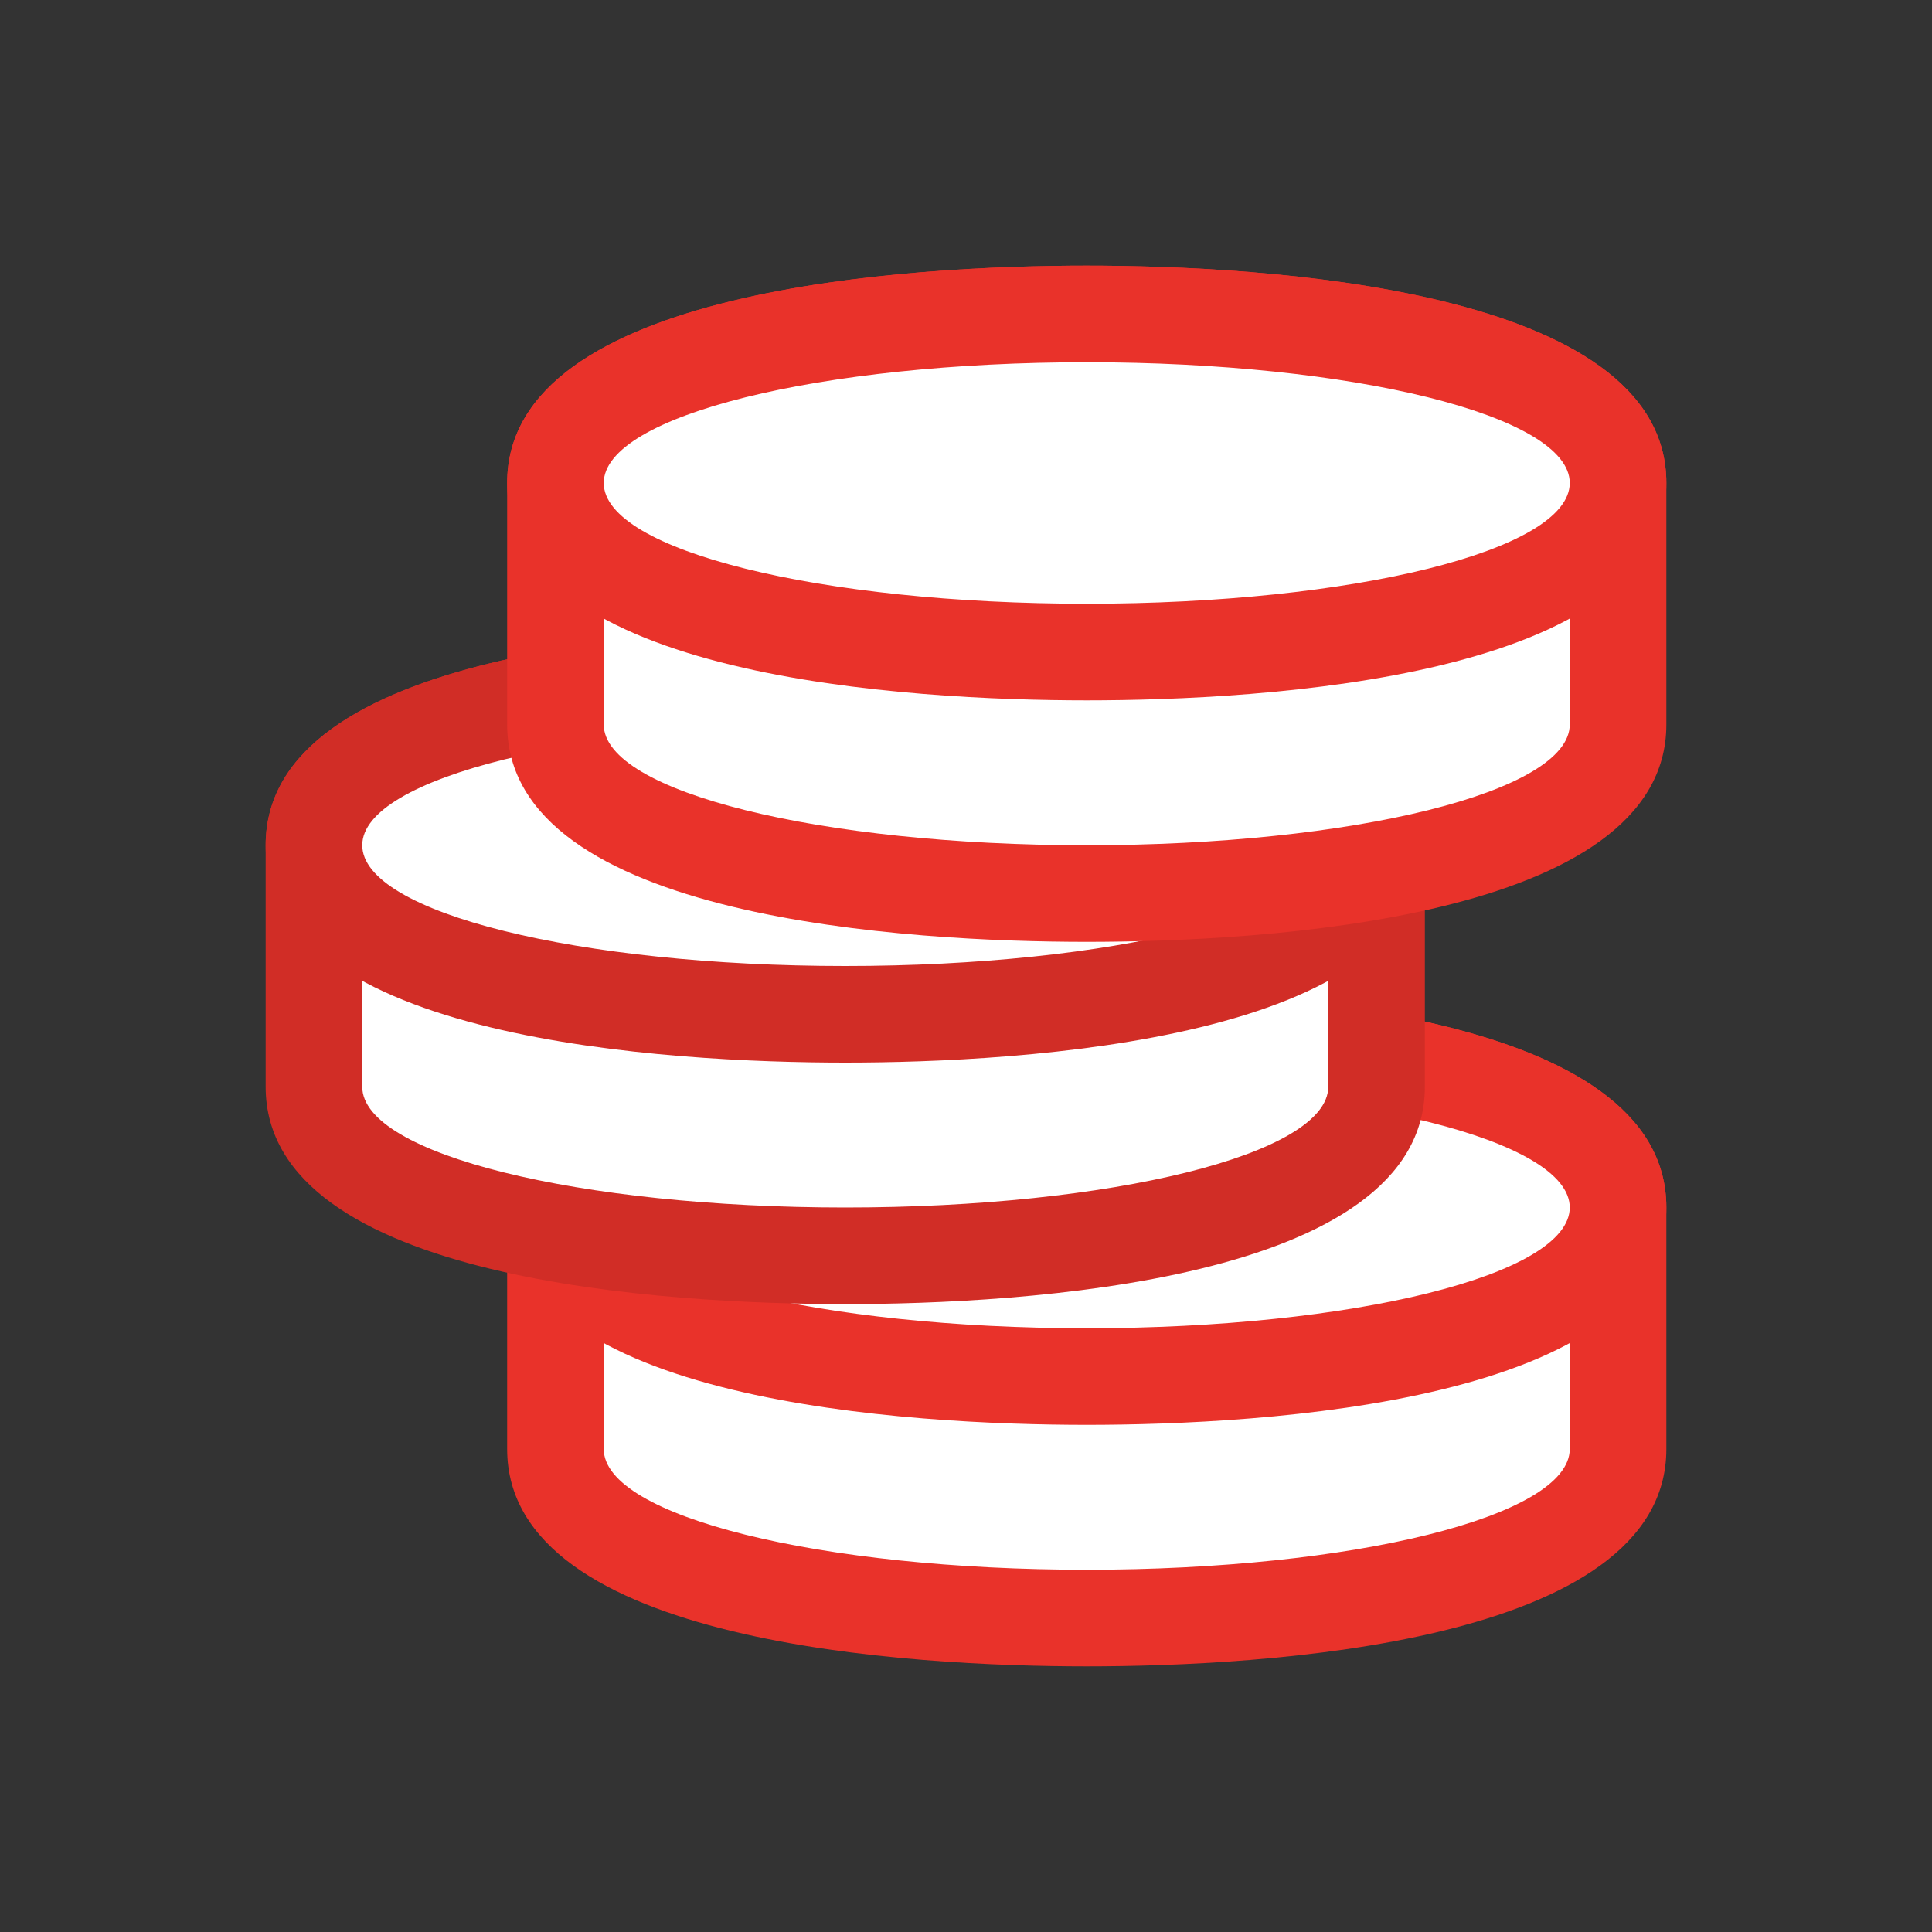 <?xml version="1.0" encoding="utf-8"?>
<!-- Generator: Adobe Illustrator 18.0.0, SVG Export Plug-In . SVG Version: 6.00 Build 0)  -->
<!DOCTYPE svg PUBLIC "-//W3C//DTD SVG 1.1//EN" "http://www.w3.org/Graphics/SVG/1.1/DTD/svg11.dtd">
<svg version="1.1" id="Layer_1" xmlns="http://www.w3.org/2000/svg" xmlns:xlink="http://www.w3.org/1999/xlink" x="0px" y="0px"
	 viewBox="0 0 80 80" enable-background="new 0 0 80 80" xml:space="preserve">
<rect x="0" y="0" width="80" height="80" fill="#333333" stroke="none"/>
<g>
	<path fill="#FFFFFF" d="M45,67c-2.3,0-22-0.2-22-7V50c0-6.8,19.7-7,22-7s22,0.2,22,7v10C67,66.8,47.3,67,45,67z"/>
	<path fill="#E9322A" d="M45,45c11,0,20,2.2,20,5v10c0,2.8-9,5-20,5s-20-2.2-20-5V50C25,47.2,34,45,45,45 M45,41c-7.2,0-24,0.9-24,9
		v10c0,8.1,16.8,9,24,9s24-0.9,24-9V50C69,41.9,52.2,41,45,41L45,41z"/>
</g>
<g>
	<path fill="#FFFFFF" d="M45,57c-2.3,0-22-0.2-22-7s19.7-7,22-7s22,0.2,22,7S47.3,57,45,57z"/>
	<path fill="#E9322A" d="M45,45c11,0,20,2.2,20,5s-9,5-20,5s-20-2.2-20-5S34,45,45,45 M45,41c-7.2,0-24,0.9-24,9s16.8,9,24,9
		s24-0.9,24-9S52.2,41,45,41L45,41z"/>
</g>
<g>
	<path fill="#FFFFFF" d="M35,52c-2.3,0-22-0.2-22-7V35c0-6.8,19.7-7,22-7s22,0.2,22,7v10C57,51.8,37.3,52,35,52z"/>
	<path fill="#D12D26" d="M35,30c11,0,20,2.2,20,5v10c0,2.8-9,5-20,5s-20-2.2-20-5V35C15,32.2,24,30,35,30 M35,26c-7.2,0-24,0.9-24,9
		v10c0,8.1,16.8,9,24,9s24-0.9,24-9V35C59,26.9,42.2,26,35,26L35,26z"/>
</g>
<g>
	<path fill="#FFFFFF" d="M35,42c-2.3,0-22-0.2-22-7s19.7-7,22-7s22,0.2,22,7S37.3,42,35,42z"/>
	<path fill="#D12D26" d="M35,30c11,0,20,2.2,20,5s-9,5-20,5s-20-2.2-20-5S24,30,35,30 M35,26c-7.2,0-24,0.9-24,9s16.8,9,24,9
		s24-0.9,24-9S42.2,26,35,26L35,26z"/>
</g>
<g>
	<rect fill="none" width="80" height="80"/>
</g>
<g>
	<path fill="#FFFFFF" d="M45,37c-2.3,0-22-0.2-22-7V20c0-6.8,19.7-7,22-7s22,0.2,22,7v10C67,36.8,47.3,37,45,37z"/>
	<path fill="#E9322A" d="M45,15c11,0,20,2.2,20,5v10c0,2.8-9,5-20,5s-20-2.2-20-5V20C25,17.2,34,15,45,15 M45,11c-7.2,0-24,0.9-24,9
		v10c0,8.1,16.8,9,24,9s24-0.9,24-9V20C69,11.9,52.2,11,45,11L45,11z"/>
</g>
<g>
	<path fill="#FFFFFF" d="M45,27c-2.3,0-22-0.2-22-7s19.7-7,22-7s22,0.2,22,7S47.3,27,45,27z"/>
	<path fill="#E9322A" d="M45,15c11,0,20,2.2,20,5s-9,5-20,5s-20-2.2-20-5S34,15,45,15 M45,11c-7.2,0-24,0.9-24,9s16.8,9,24,9
		s24-0.9,24-9S52.2,11,45,11L45,11z"/>
</g>
</svg>

